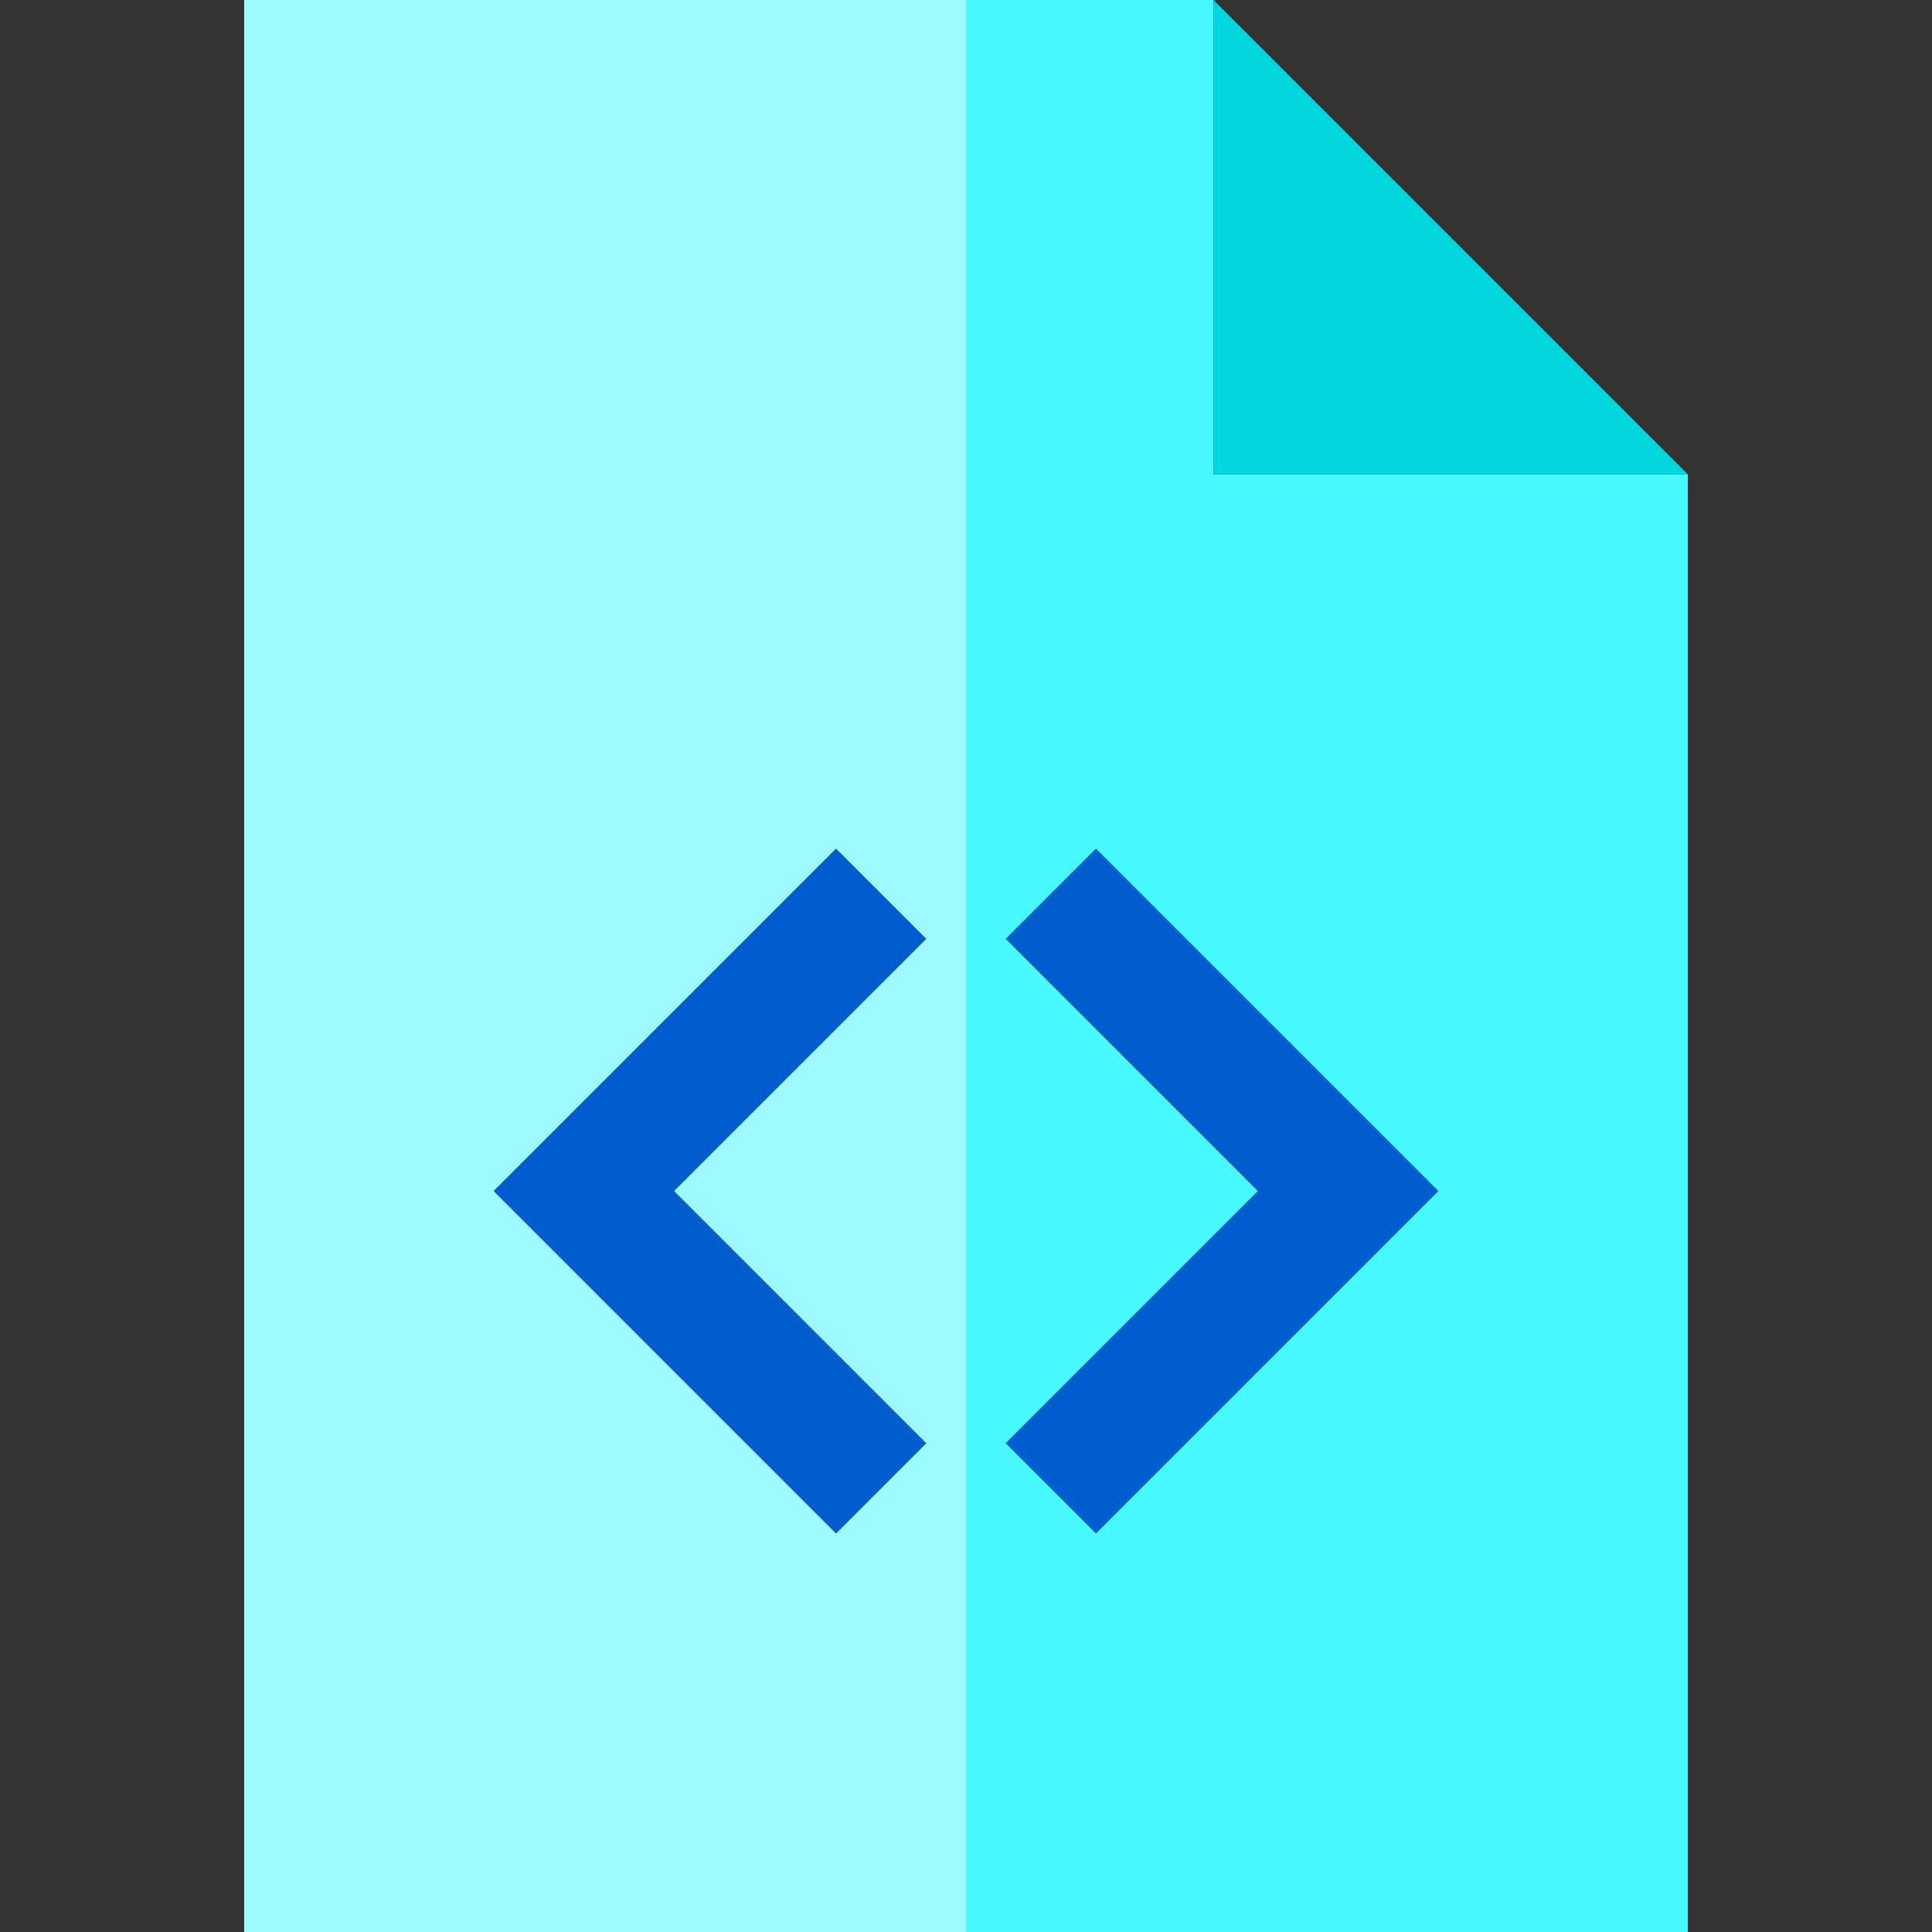 <?xml version="1.0" encoding="iso-8859-1"?>
<!-- Uploaded to: SVG Repo, www.svgrepo.com, Generator: SVG Repo Mixer Tools -->
<svg height="800px" width="800px" version="1.1" id="Layer_1" xmlns="http://www.w3.org/2000/svg" xmlns:xlink="http://www.w3.org/1999/xlink" 
	 viewBox="0 0 455 455" xml:space="preserve">
<rect x="0" y="0" width="455" height="455" fill="#333333" stroke="none"/>
<g>
	<path style="fill:#46F8FF;" d="M285.784,111.716V0H227.5l0,455h170V111.716H285.784z M258.106,361.106l-21.213-21.213
		l59.393-59.394l-59.393-59.394l21.213-21.213l80.607,80.606L258.106,361.106z"/>
	<path style="fill:#9BFBFF;" d="M57.5,0v455h170l0-455H57.5z M218.106,339.894l-21.213,21.213L116.287,280.5l80.607-80.606
		l21.213,21.213L158.713,280.5L218.106,339.894z"/>
	<polygon style="fill:#00D7DF;" points="397.5,111.716 285.784,0 285.784,111.716 	"/>
	<polygon style="fill:#005ECE;" points="196.894,199.894 116.287,280.5 196.894,361.106 218.106,339.894 158.713,280.5 
		218.106,221.106 	"/>
	<polygon style="fill:#005ECE;" points="236.894,221.106 296.287,280.5 236.894,339.894 258.106,361.106 338.713,280.5 
		258.106,199.894 	"/>
</g>
</svg>
